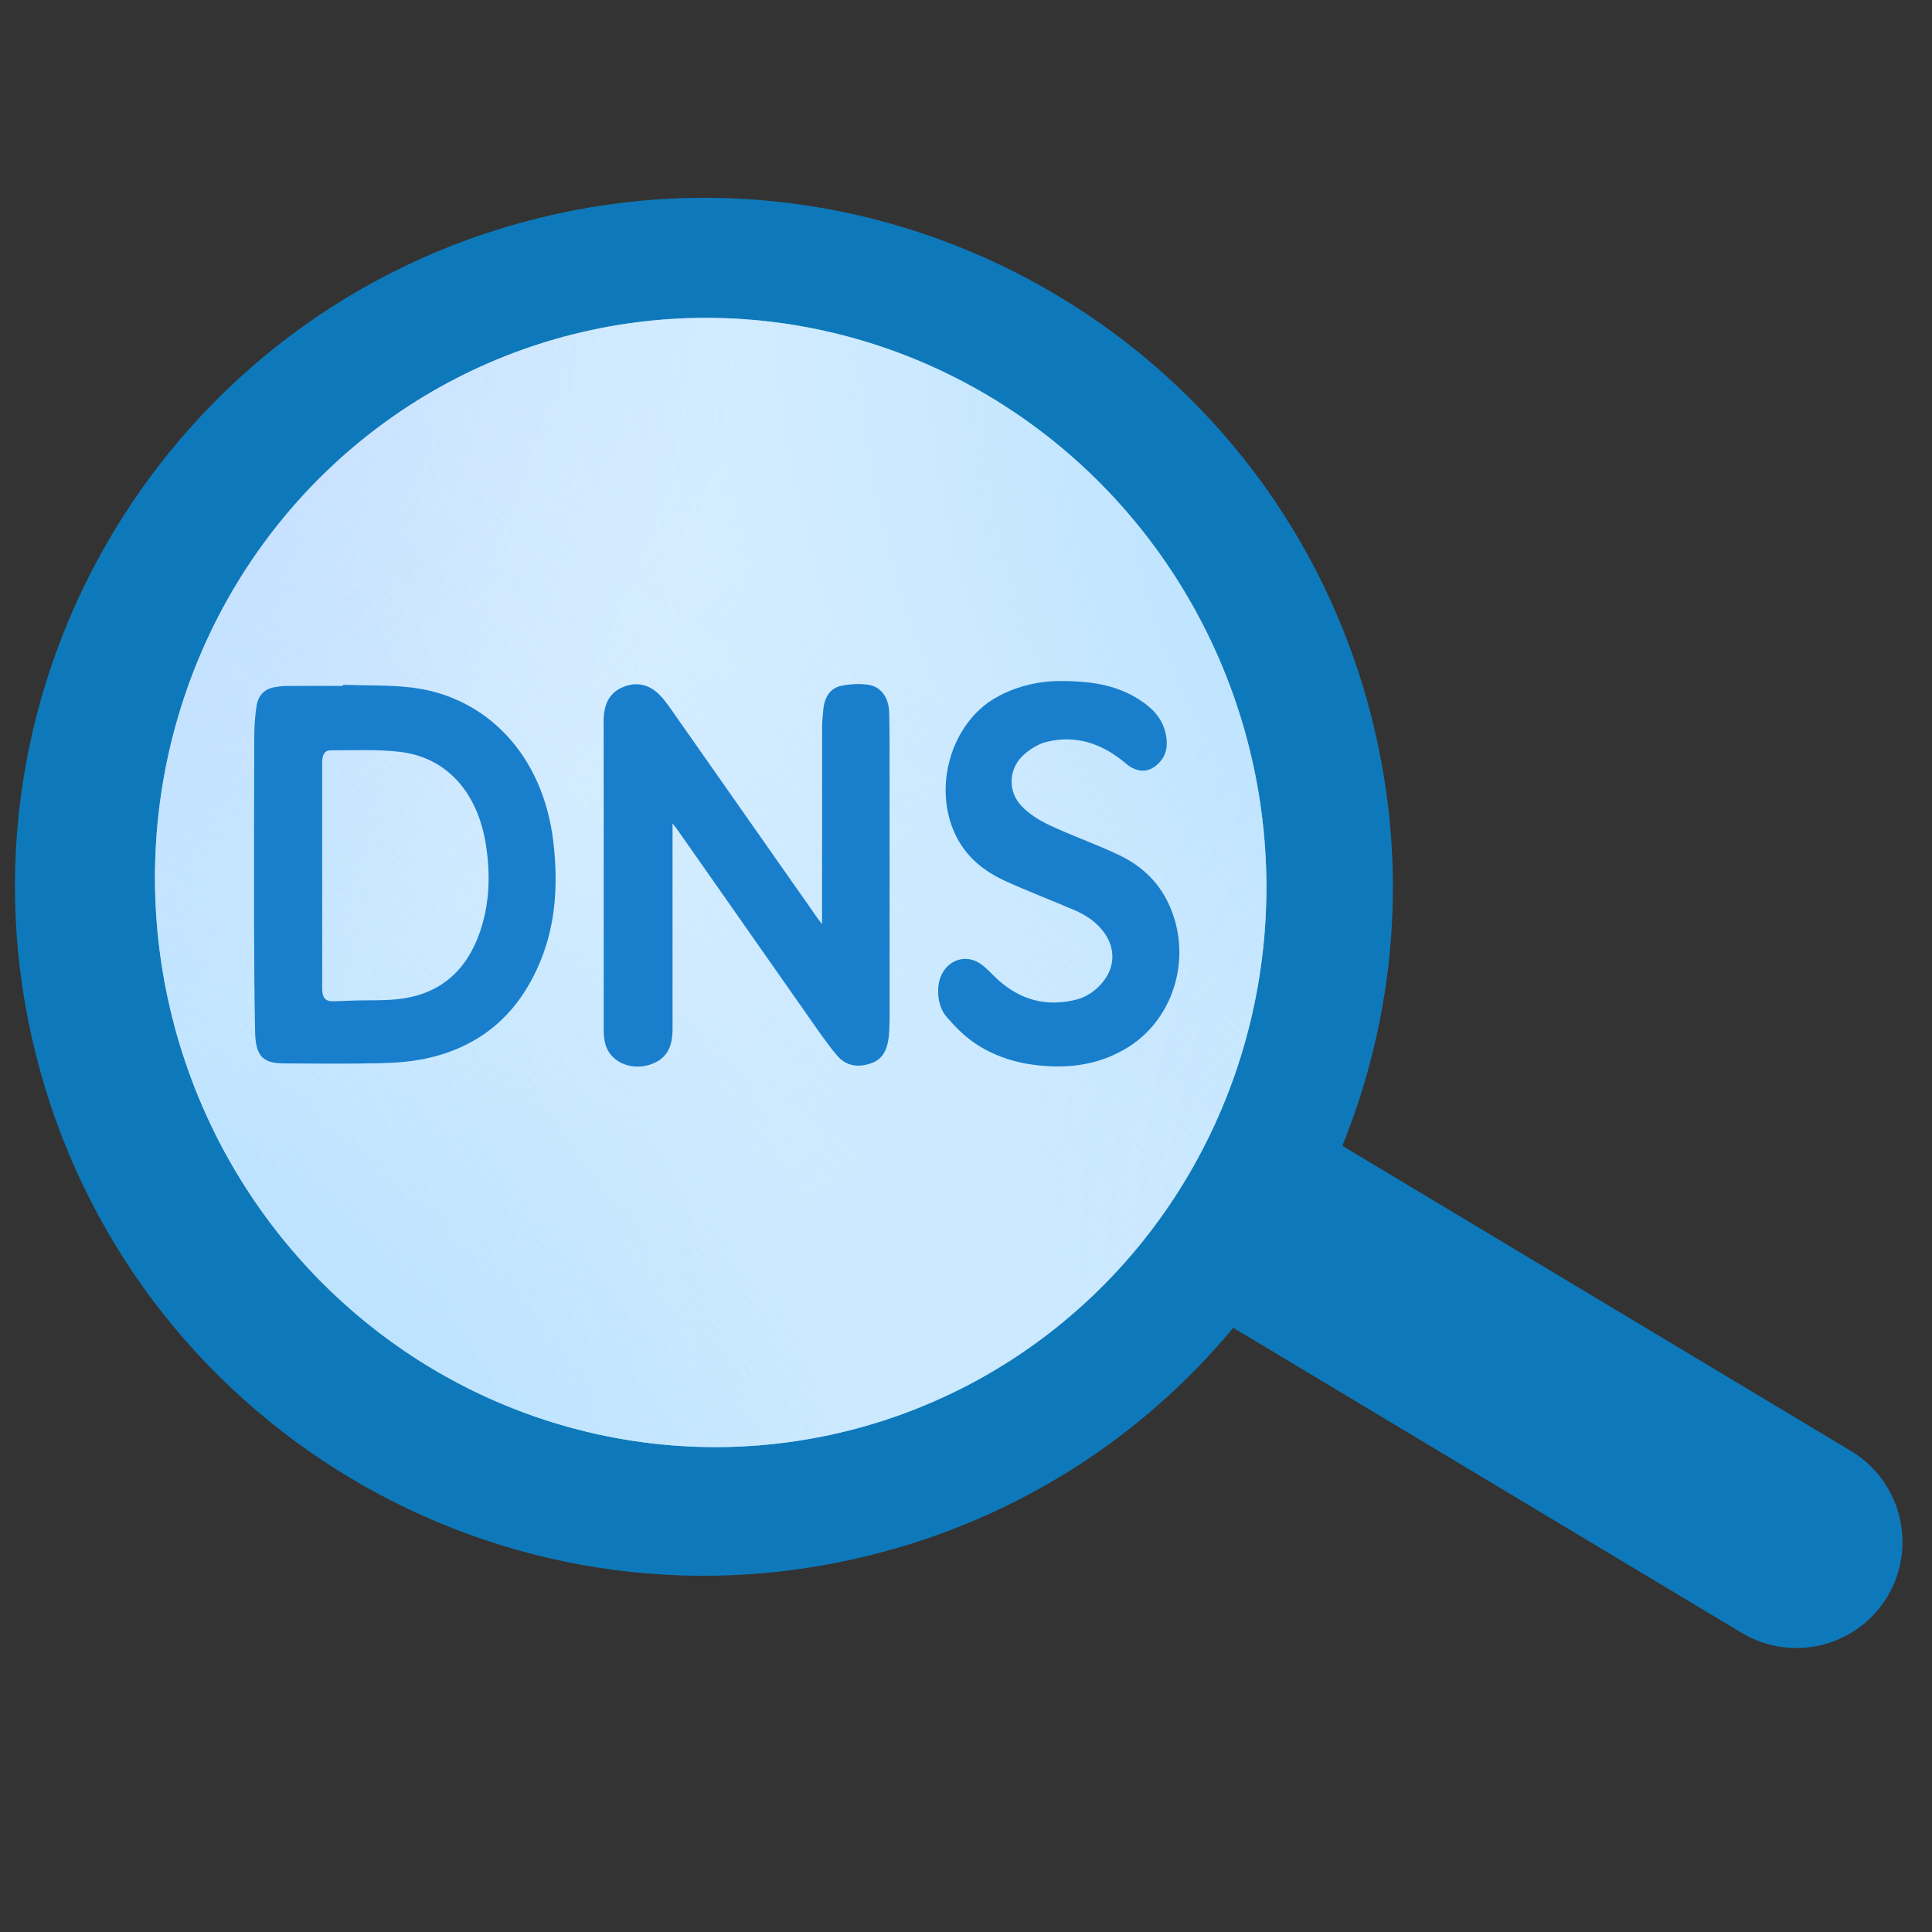 <svg width="62" height="62" viewBox="0 0 62 62" fill="none" xmlns="http://www.w3.org/2000/svg">
<rect x="0" y="0" width="62" height="62" fill="#333333" stroke="none"/>
<g clip-path="url(#clip0_5793_14681)">
<path d="M44.033 23.088C45.218 27.82 44.777 32.576 43.077 36.77L59.399 46.564C61.011 47.53 61.535 49.622 60.569 51.234C59.603 52.845 57.51 53.369 55.899 52.403L39.577 42.61C36.681 46.096 32.692 48.716 27.96 49.901C16.115 52.867 4.113 45.673 1.147 33.828C-1.819 21.983 5.375 9.981 17.22 7.015C29.066 4.049 41.067 11.243 44.033 23.088ZM26.308 43.303C28.257 42.815 30.091 41.948 31.706 40.751C33.32 39.554 34.683 38.05 35.716 36.327C36.749 34.603 37.433 32.693 37.728 30.705C38.023 28.717 37.923 26.69 37.435 24.741C36.947 22.791 36.08 20.957 34.883 19.343C33.686 17.728 32.182 16.366 30.459 15.332C28.735 14.299 26.825 13.615 24.837 13.32C22.849 13.025 20.822 13.125 18.873 13.613C16.923 14.101 15.089 14.969 13.475 16.166C11.86 17.363 10.498 18.866 9.464 20.59C8.431 22.313 7.747 24.224 7.452 26.212C7.157 28.2 7.257 30.226 7.745 32.176C8.233 34.125 9.101 35.959 10.298 37.574C11.495 39.188 12.998 40.551 14.722 41.584C16.445 42.617 18.356 43.301 20.344 43.596C22.331 43.891 24.358 43.791 26.308 43.303Z" fill="#0E79BA"/>
<ellipse cx="22.807" cy="28.32" rx="17.814" ry="18.138" transform="rotate(-14.059 22.807 28.32)" fill="white"/>
<ellipse cx="22.807" cy="28.32" rx="17.814" ry="18.138" transform="rotate(-14.059 22.807 28.32)" fill="url(#paint0_radial_5793_14681)" fill-opacity="0.3"/>
<ellipse cx="22.807" cy="28.32" rx="17.814" ry="18.138" transform="rotate(-14.059 22.807 28.32)" fill="url(#paint1_radial_5793_14681)" fill-opacity="0.67"/>
<ellipse cx="22.807" cy="28.32" rx="17.814" ry="18.138" transform="rotate(-14.059 22.807 28.32)" fill="url(#paint2_radial_5793_14681)" fill-opacity="0.67"/>
<ellipse cx="22.807" cy="28.32" rx="17.814" ry="18.138" transform="rotate(-14.059 22.807 28.32)" fill="url(#paint3_radial_5793_14681)" fill-opacity="0.44"/>
<ellipse cx="22.807" cy="28.32" rx="17.814" ry="18.138" transform="rotate(-14.059 22.807 28.32)" fill="url(#paint4_radial_5793_14681)" fill-opacity="0.12"/>
<ellipse cx="22.807" cy="28.32" rx="17.814" ry="18.138" transform="rotate(-14.059 22.807 28.32)" fill="url(#paint5_radial_5793_14681)" fill-opacity="0.1"/>
<g clip-path="url(#clip1_5793_14681)">
<path d="M21.583 26.42C21.583 28.659 21.583 30.838 21.583 33.015C21.583 33.62 21.386 33.96 20.93 34.14C20.419 34.342 19.837 34.191 19.556 33.786C19.398 33.558 19.373 33.29 19.373 33.013C19.373 31.992 19.373 30.972 19.373 29.951C19.373 27.685 19.377 25.418 19.371 23.151C19.37 22.651 19.524 22.267 19.937 22.074C20.374 21.87 20.794 21.931 21.158 22.29C21.295 22.425 21.412 22.589 21.526 22.75C23.091 24.979 24.654 27.21 26.218 29.44C26.259 29.499 26.304 29.556 26.38 29.655C26.38 29.515 26.38 29.43 26.38 29.345C26.38 27.343 26.38 25.342 26.383 23.341C26.383 23.149 26.403 22.957 26.421 22.766C26.46 22.361 26.655 22.077 26.999 22.008C27.289 21.949 27.6 21.931 27.891 21.98C28.282 22.046 28.524 22.401 28.535 22.867C28.552 23.55 28.546 24.233 28.547 24.916C28.549 27.497 28.549 30.076 28.548 32.656C28.548 32.817 28.542 32.977 28.532 33.138C28.507 33.572 28.389 33.956 27.993 34.108C27.582 34.263 27.169 34.239 26.856 33.865C26.517 33.461 26.215 33.013 25.908 32.576C24.515 30.591 23.125 28.604 21.732 26.617C21.695 26.564 21.652 26.515 21.58 26.422L21.583 26.42Z" fill="#197FCC"/>
<path d="M11.002 21.977C11.745 22.003 12.492 21.977 13.229 22.066C15.555 22.35 17.436 24.17 17.762 27.055C17.908 28.346 17.841 29.61 17.359 30.804C16.632 32.61 15.352 33.604 13.68 33.967C13.187 34.074 12.678 34.108 12.175 34.12C11.15 34.143 10.126 34.131 9.102 34.126C8.435 34.123 8.205 33.889 8.187 33.129C8.162 31.974 8.157 30.816 8.154 29.66C8.151 27.65 8.152 25.642 8.16 23.634C8.161 23.313 8.184 22.991 8.229 22.675C8.28 22.321 8.484 22.113 8.795 22.056C8.918 22.033 9.045 22.015 9.17 22.014C9.78 22.01 10.391 22.012 11.002 22.012C11.002 22.001 11.002 21.988 11.002 21.977ZM10.338 28.097H10.339C10.339 29.303 10.339 30.508 10.339 31.713C10.339 32.032 10.444 32.143 10.726 32.132C10.916 32.125 11.104 32.117 11.294 32.111C11.854 32.09 12.421 32.124 12.973 32.037C14.119 31.856 14.966 31.171 15.4 29.911C15.71 29.014 15.742 28.08 15.598 27.138C15.34 25.448 14.359 24.327 12.877 24.134C12.135 24.038 11.379 24.084 10.629 24.077C10.422 24.075 10.338 24.21 10.338 24.481C10.338 25.687 10.338 26.892 10.338 28.097Z" fill="#197FCC"/>
<path d="M34.034 21.855C35.119 21.855 35.956 22.012 36.707 22.551C37.08 22.819 37.372 23.169 37.435 23.701C37.478 24.062 37.365 24.349 37.111 24.56C36.862 24.767 36.591 24.78 36.316 24.633C36.228 24.586 36.149 24.517 36.069 24.452C35.319 23.835 34.49 23.584 33.583 23.808C33.327 23.872 33.068 24.032 32.858 24.218C32.365 24.657 32.323 25.391 32.788 25.872C33.045 26.139 33.375 26.34 33.7 26.491C34.419 26.826 35.166 27.088 35.884 27.426C36.566 27.746 37.145 28.237 37.503 29.004C38.272 30.651 37.711 32.648 36.227 33.59C35.347 34.149 34.4 34.288 33.416 34.198C32.638 34.127 31.891 33.906 31.223 33.435C30.917 33.22 30.641 32.936 30.386 32.644C30.177 32.406 30.092 32.077 30.107 31.735C30.142 30.929 30.892 30.506 31.501 30.954C31.677 31.084 31.828 31.257 31.991 31.409C32.731 32.097 33.574 32.309 34.499 32.089C34.865 32.002 35.18 31.794 35.428 31.467C35.775 31.008 35.787 30.449 35.461 29.969C35.201 29.587 34.846 29.364 34.461 29.199C33.733 28.887 32.994 28.605 32.272 28.277C31.609 27.974 31.023 27.537 30.665 26.795C29.926 25.265 30.522 23.217 31.942 22.398C32.669 21.978 33.448 21.851 34.034 21.855Z" fill="#197FCC"/>
</g>
</g>
<defs>
<radialGradient id="paint0_radial_5793_14681" cx="0" cy="0" r="1" gradientTransform="matrix(7.125 19.347 -18.43 11.994 9.744 6.555)" gradientUnits="userSpaceOnUse">
<stop stop-color="#4B8AFF"/>
<stop offset="1" stop-color="#4B8AFF" stop-opacity="0"/>
</radialGradient>
<radialGradient id="paint1_radial_5793_14681" cx="0" cy="0" r="1" gradientTransform="matrix(-45.128 19.347 -31.46 -70.141 51.903 27.716)" gradientUnits="userSpaceOnUse">
<stop stop-color="#80CCFF"/>
<stop offset="1" stop-color="#80CCFF" stop-opacity="0"/>
</radialGradient>
<radialGradient id="paint2_radial_5793_14681" cx="0" cy="0" r="1" gradientTransform="matrix(36.815 -32.043 50.353 56.47 -5.695 56.131)" gradientUnits="userSpaceOnUse">
<stop stop-color="#80CCFF"/>
<stop offset="1" stop-color="#80CCFF" stop-opacity="0"/>
</radialGradient>
<radialGradient id="paint3_radial_5793_14681" cx="0" cy="0" r="1" gradientTransform="matrix(25.764 -5.891 7.211 40.344 -3.551 38.444)" gradientUnits="userSpaceOnUse">
<stop stop-color="#80CCFF"/>
<stop offset="1" stop-color="#80CCFF" stop-opacity="0"/>
</radialGradient>
<radialGradient id="paint4_radial_5793_14681" cx="0" cy="0" r="1" gradientTransform="matrix(-23.158 21.16 -24.776 -27.274 49.528 8.974)" gradientUnits="userSpaceOnUse">
<stop stop-color="#DEECFF"/>
<stop offset="1" stop-color="#DEECFF"/>
</radialGradient>
<radialGradient id="paint5_radial_5793_14681" cx="0" cy="0" r="1" gradientTransform="matrix(-16.626 -18.138 11.398 -25.529 48.934 54.922)" gradientUnits="userSpaceOnUse">
<stop stop-color="#D3E7FF"/>
<stop offset="1" stop-color="#D1E9FF" stop-opacity="0"/>
</radialGradient>
<clipPath id="clip0_5793_14681">
<rect width="66" height="66" fill="white" transform="translate(-4.223 -2.896)"/>
</clipPath>
<clipPath id="clip1_5793_14681">
<rect width="29.7" height="12.375" fill="white" transform="translate(8.152 21.855)"/>
</clipPath>
</defs>
</svg>
